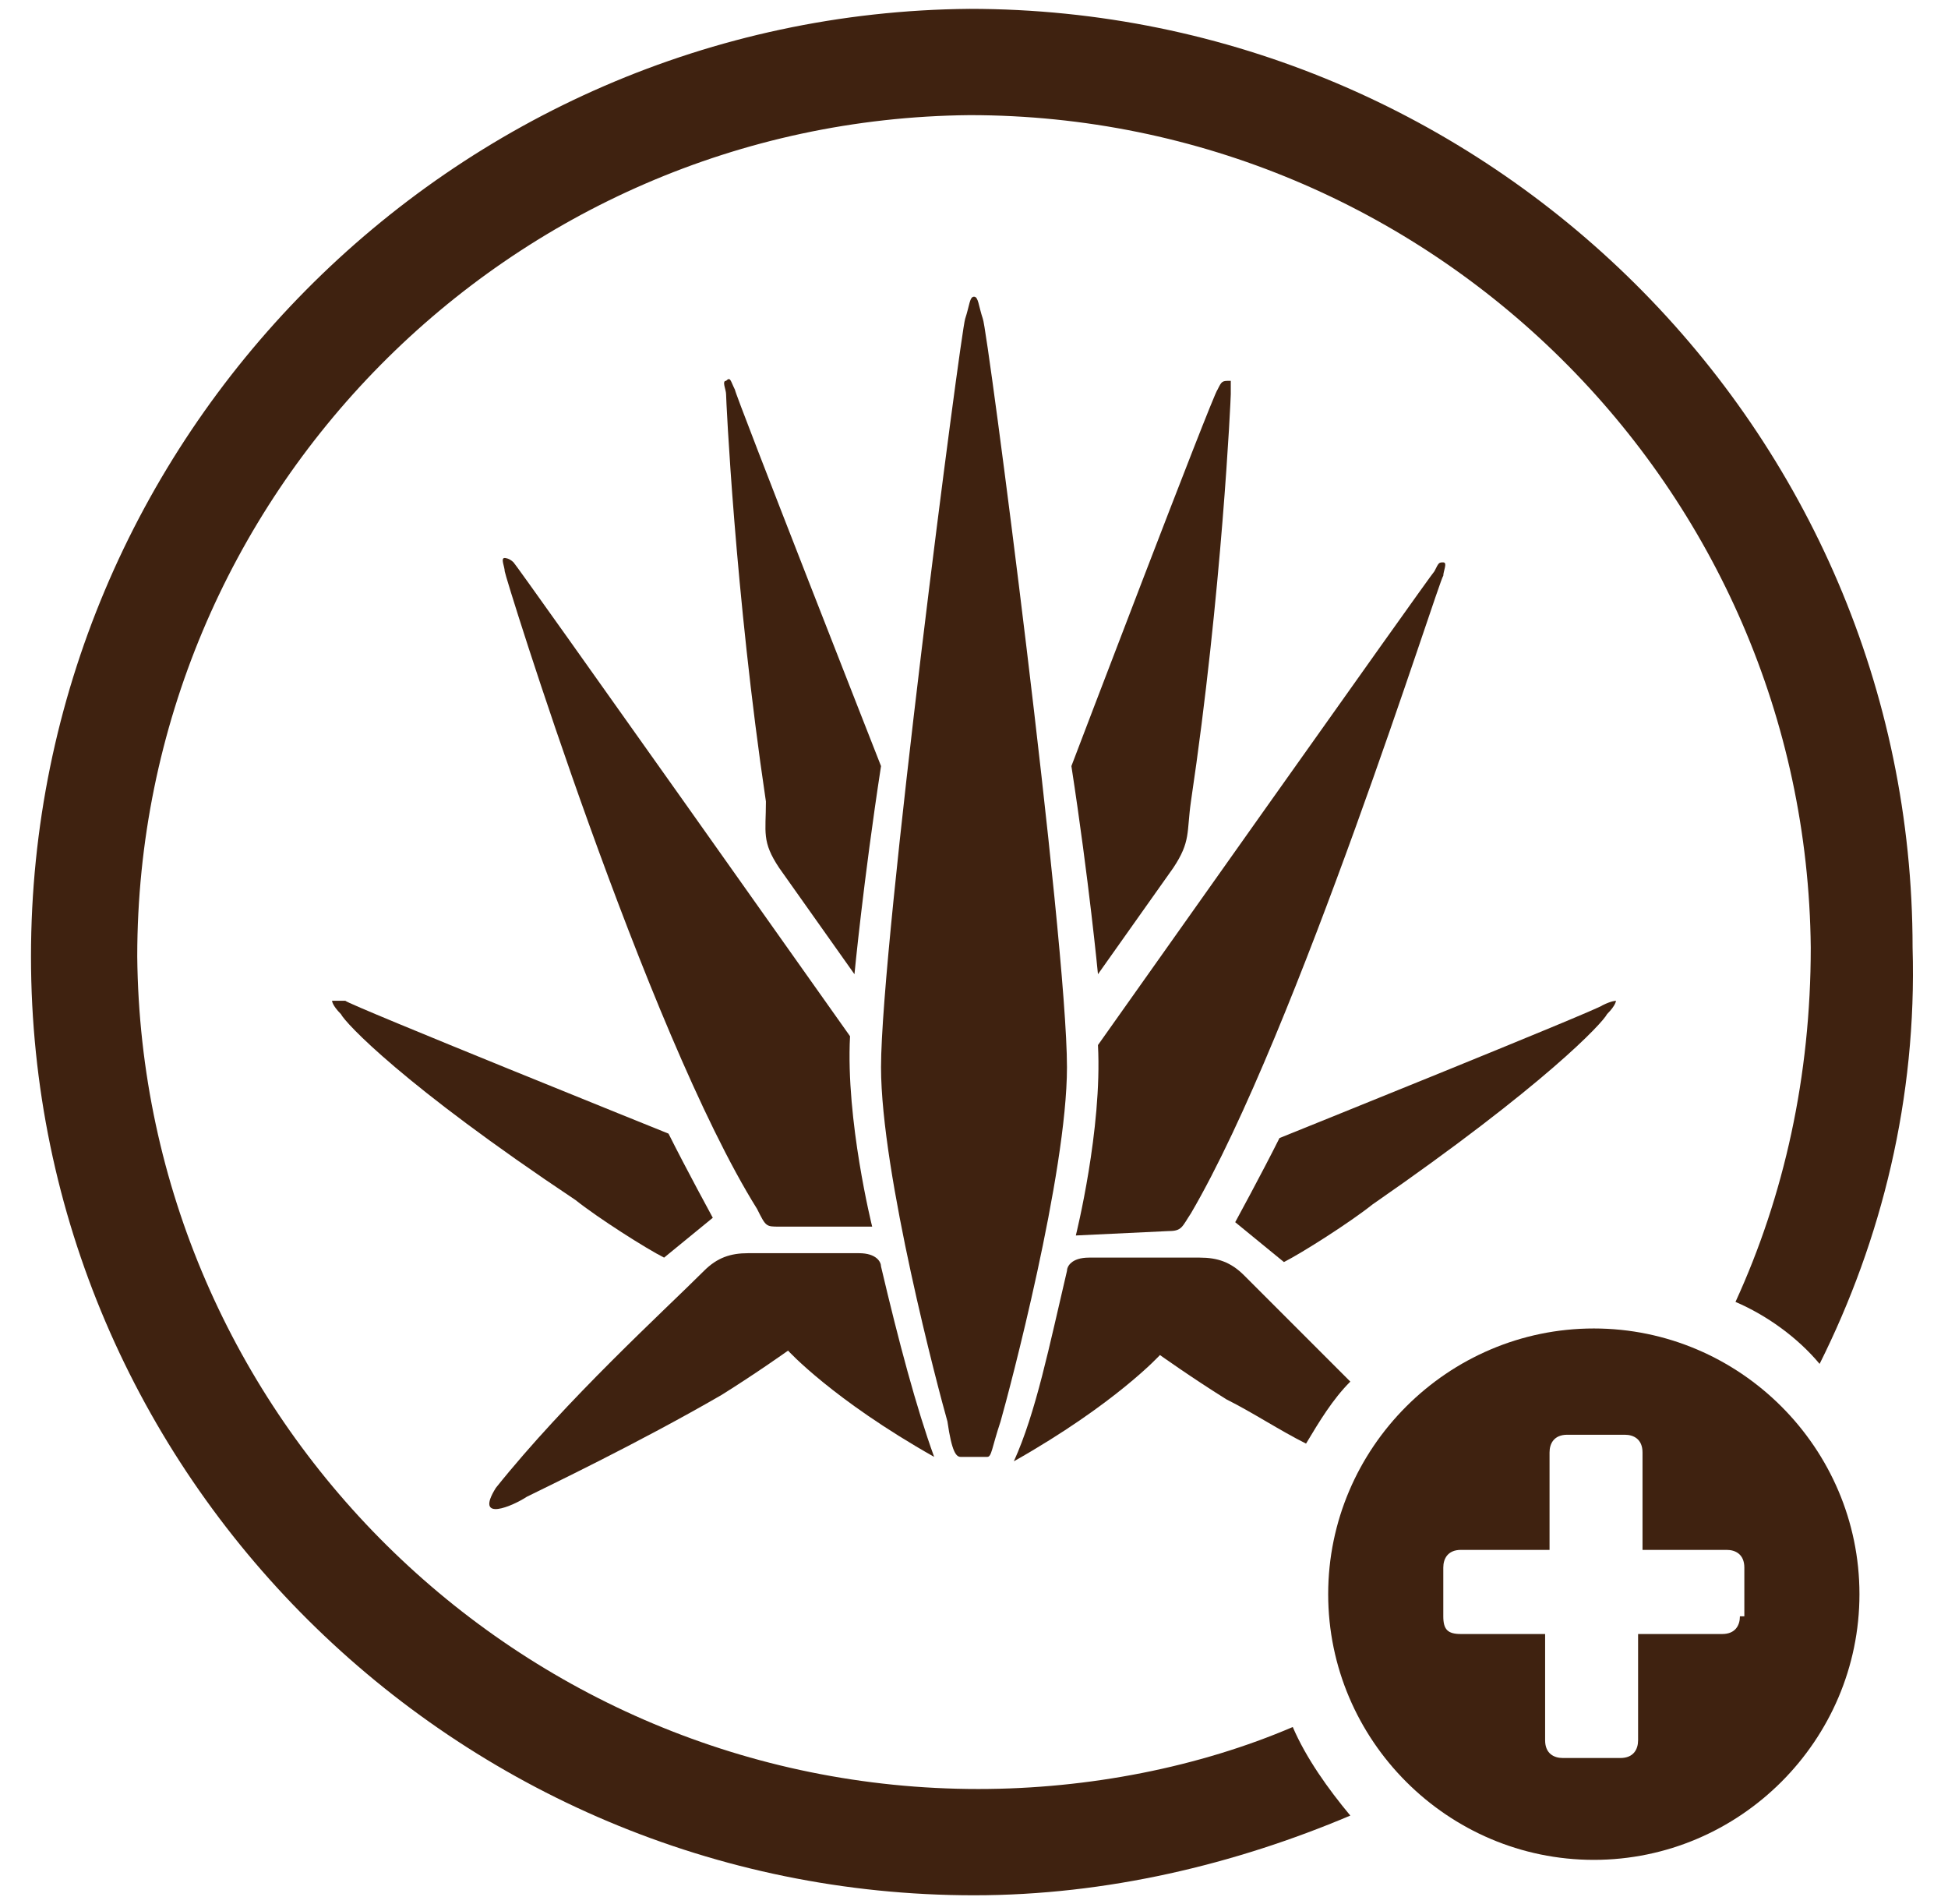 <?xml version="1.0" encoding="utf-8"?>
<!-- Generator: Adobe Illustrator 25.4.1, SVG Export Plug-In . SVG Version: 6.00 Build 0)  -->
<svg version="1.1" id="Layer_1" xmlns="http://www.w3.org/2000/svg" xmlns:xlink="http://www.w3.org/1999/xlink" x="0px" y="0px"
	 viewBox="0 0 44 43" style="enable-background:new 0 0 44 43;" xml:space="preserve">
<style type="text/css">
	.st0{fill:#3F2210;}
</style>
<g>
	<path class="st0" d="M21.7,32.9h0.6c0.1,0,0.1-0.2,0.3-0.8c0.2-0.7,1.5-5.6,1.5-8c0-2.9-1.8-16.7-1.9-16.9
		c-0.1-0.3-0.1-0.5-0.2-0.5c-0.1,0-0.1,0.2-0.2,0.5c-0.1,0.3-1.9,14.1-1.9,16.9c0,2.4,1.3,7.3,1.5,8C21.5,32.8,21.6,32.9,21.7,32.9z
		"/>
	<path class="st0" d="M11.9,33.8c0.4-0.2,2.5-1.2,4.4-2.3c0.8-0.5,1.5-1,1.5-1s1,1.1,3.3,2.4c-0.4-1.1-0.8-2.6-1.2-4.3
		c0-0.1-0.1-0.3-0.5-0.3c-0.4,0-2.4,0-2.5,0c-0.4,0-0.7,0.1-1,0.4c-0.9,0.9-3.1,2.9-4.7,4.9C10.7,34.4,11.6,34,11.9,33.8z"/>
	<path class="st0" d="M11.4,12.6c-0.1,0,0,0.2,0,0.3c0,0.1,3.2,10.4,5.7,14.4c0.2,0.4,0.2,0.4,0.5,0.4l2.1,0c0,0-0.6-2.4-0.5-4.3
		c0,0-7.5-10.6-7.6-10.7C11.5,12.6,11.4,12.6,11.4,12.6z"/>
	<path class="st0" d="M17.6,19.6l1.7,2.4c0,0,0.2-2.1,0.6-4.7c0,0-3.3-8.4-3.3-8.5c-0.1-0.2-0.1-0.3-0.2-0.2c-0.1,0,0,0.2,0,0.3
		c0,0.1,0.2,4.5,0.9,9.2C17.3,18.8,17.2,19,17.6,19.6z"/>
	<path class="st0" d="M7.5,22.6c0,0,0,0.1,0.2,0.3c0.1,0.2,1.4,1.6,5.3,4.2c0.5,0.4,1.6,1.1,2,1.3l1.1-0.9c0,0-0.6-1.1-1-1.9
		c0,0-7.2-2.9-7.3-3C7.6,22.6,7.5,22.6,7.5,22.6z"/>
	<path class="st0" d="M26.4,27.8c0.3,0,0.3-0.1,0.5-0.4c2.4-4.1,5.6-14.3,5.7-14.4c0-0.1,0.1-0.3,0-0.3c-0.1,0-0.1,0-0.2,0.2
		c-0.1,0.1-7.6,10.7-7.6,10.7c0.1,1.9-0.5,4.3-0.5,4.3L26.4,27.8z"/>
	<path class="st0" d="M27.5,8.8c-0.1,0.1-3.3,8.5-3.3,8.5c0.4,2.6,0.6,4.7,0.6,4.7l1.7-2.4c0.4-0.6,0.3-0.8,0.4-1.5
		c0.7-4.7,0.9-9.1,0.9-9.2c0-0.1,0-0.3,0-0.3C27.6,8.6,27.6,8.6,27.5,8.8z"/>
	<path class="st0" d="M36.3,22.9c0.2-0.2,0.2-0.3,0.2-0.3c0,0-0.1,0-0.3,0.1c-0.1,0.1-7.3,3-7.3,3c-0.4,0.8-1,1.9-1,1.9l1.1,0.9
		c0.4-0.2,1.5-0.9,2-1.3C34.9,24.5,36.2,23.1,36.3,22.9z"/>
	<path class="st0" d="M27.7,31.6c0.6,0.3,1.2,0.7,1.8,1c0.3-0.5,0.6-1,1-1.4c-1-1-1.9-1.9-2.4-2.4c-0.3-0.3-0.6-0.4-1-0.4
		c-0.2,0-2.1,0-2.5,0c-0.4,0-0.5,0.2-0.5,0.3c-0.4,1.7-0.7,3.2-1.2,4.3c2.3-1.3,3.3-2.4,3.3-2.4S26.9,31.1,27.7,31.6z"/>
	<path class="st0" d="M36,30c-3.3,0-6,2.7-6,6c0,3.3,2.7,6,6,6c3.3,0,6-2.7,6-6C42,32.7,39.3,30,36,30z M39.3,36.5
		c0,0.2-0.1,0.4-0.4,0.4H37v2.4c0,0.2-0.1,0.4-0.4,0.4h-1.3c-0.2,0-0.4-0.1-0.4-0.4v-2.4h-1.9c-0.3,0-0.4-0.1-0.4-0.4v-1.1
		c0-0.2,0.1-0.4,0.4-0.4H35v-2.2c0-0.2,0.1-0.4,0.4-0.4h1.3c0.2,0,0.4,0.1,0.4,0.4V35h1.9c0.2,0,0.4,0.1,0.4,0.4V36.5z"/>
	<path class="st0" d="M22.1,40.4c-10.4,0-18.9-8.4-19-18.8c0-10.4,8.4-18.9,18.8-19c10.4,0,18.9,8.4,19,18.8c0,2.9-0.6,5.6-1.7,8
		c0.7,0.3,1.4,0.8,1.9,1.4c1.4-2.8,2.2-6,2.1-9.4c0-11.7-9.6-21.2-21.3-21.2C10.2,0.3,0.7,9.9,0.7,21.6c0,11.7,9.6,21.2,21.3,21.2
		c3,0,5.9-0.7,8.5-1.8c-0.5-0.6-1-1.3-1.3-2C27.1,39.9,24.6,40.4,22.1,40.4z"/>
</g>
</svg>
